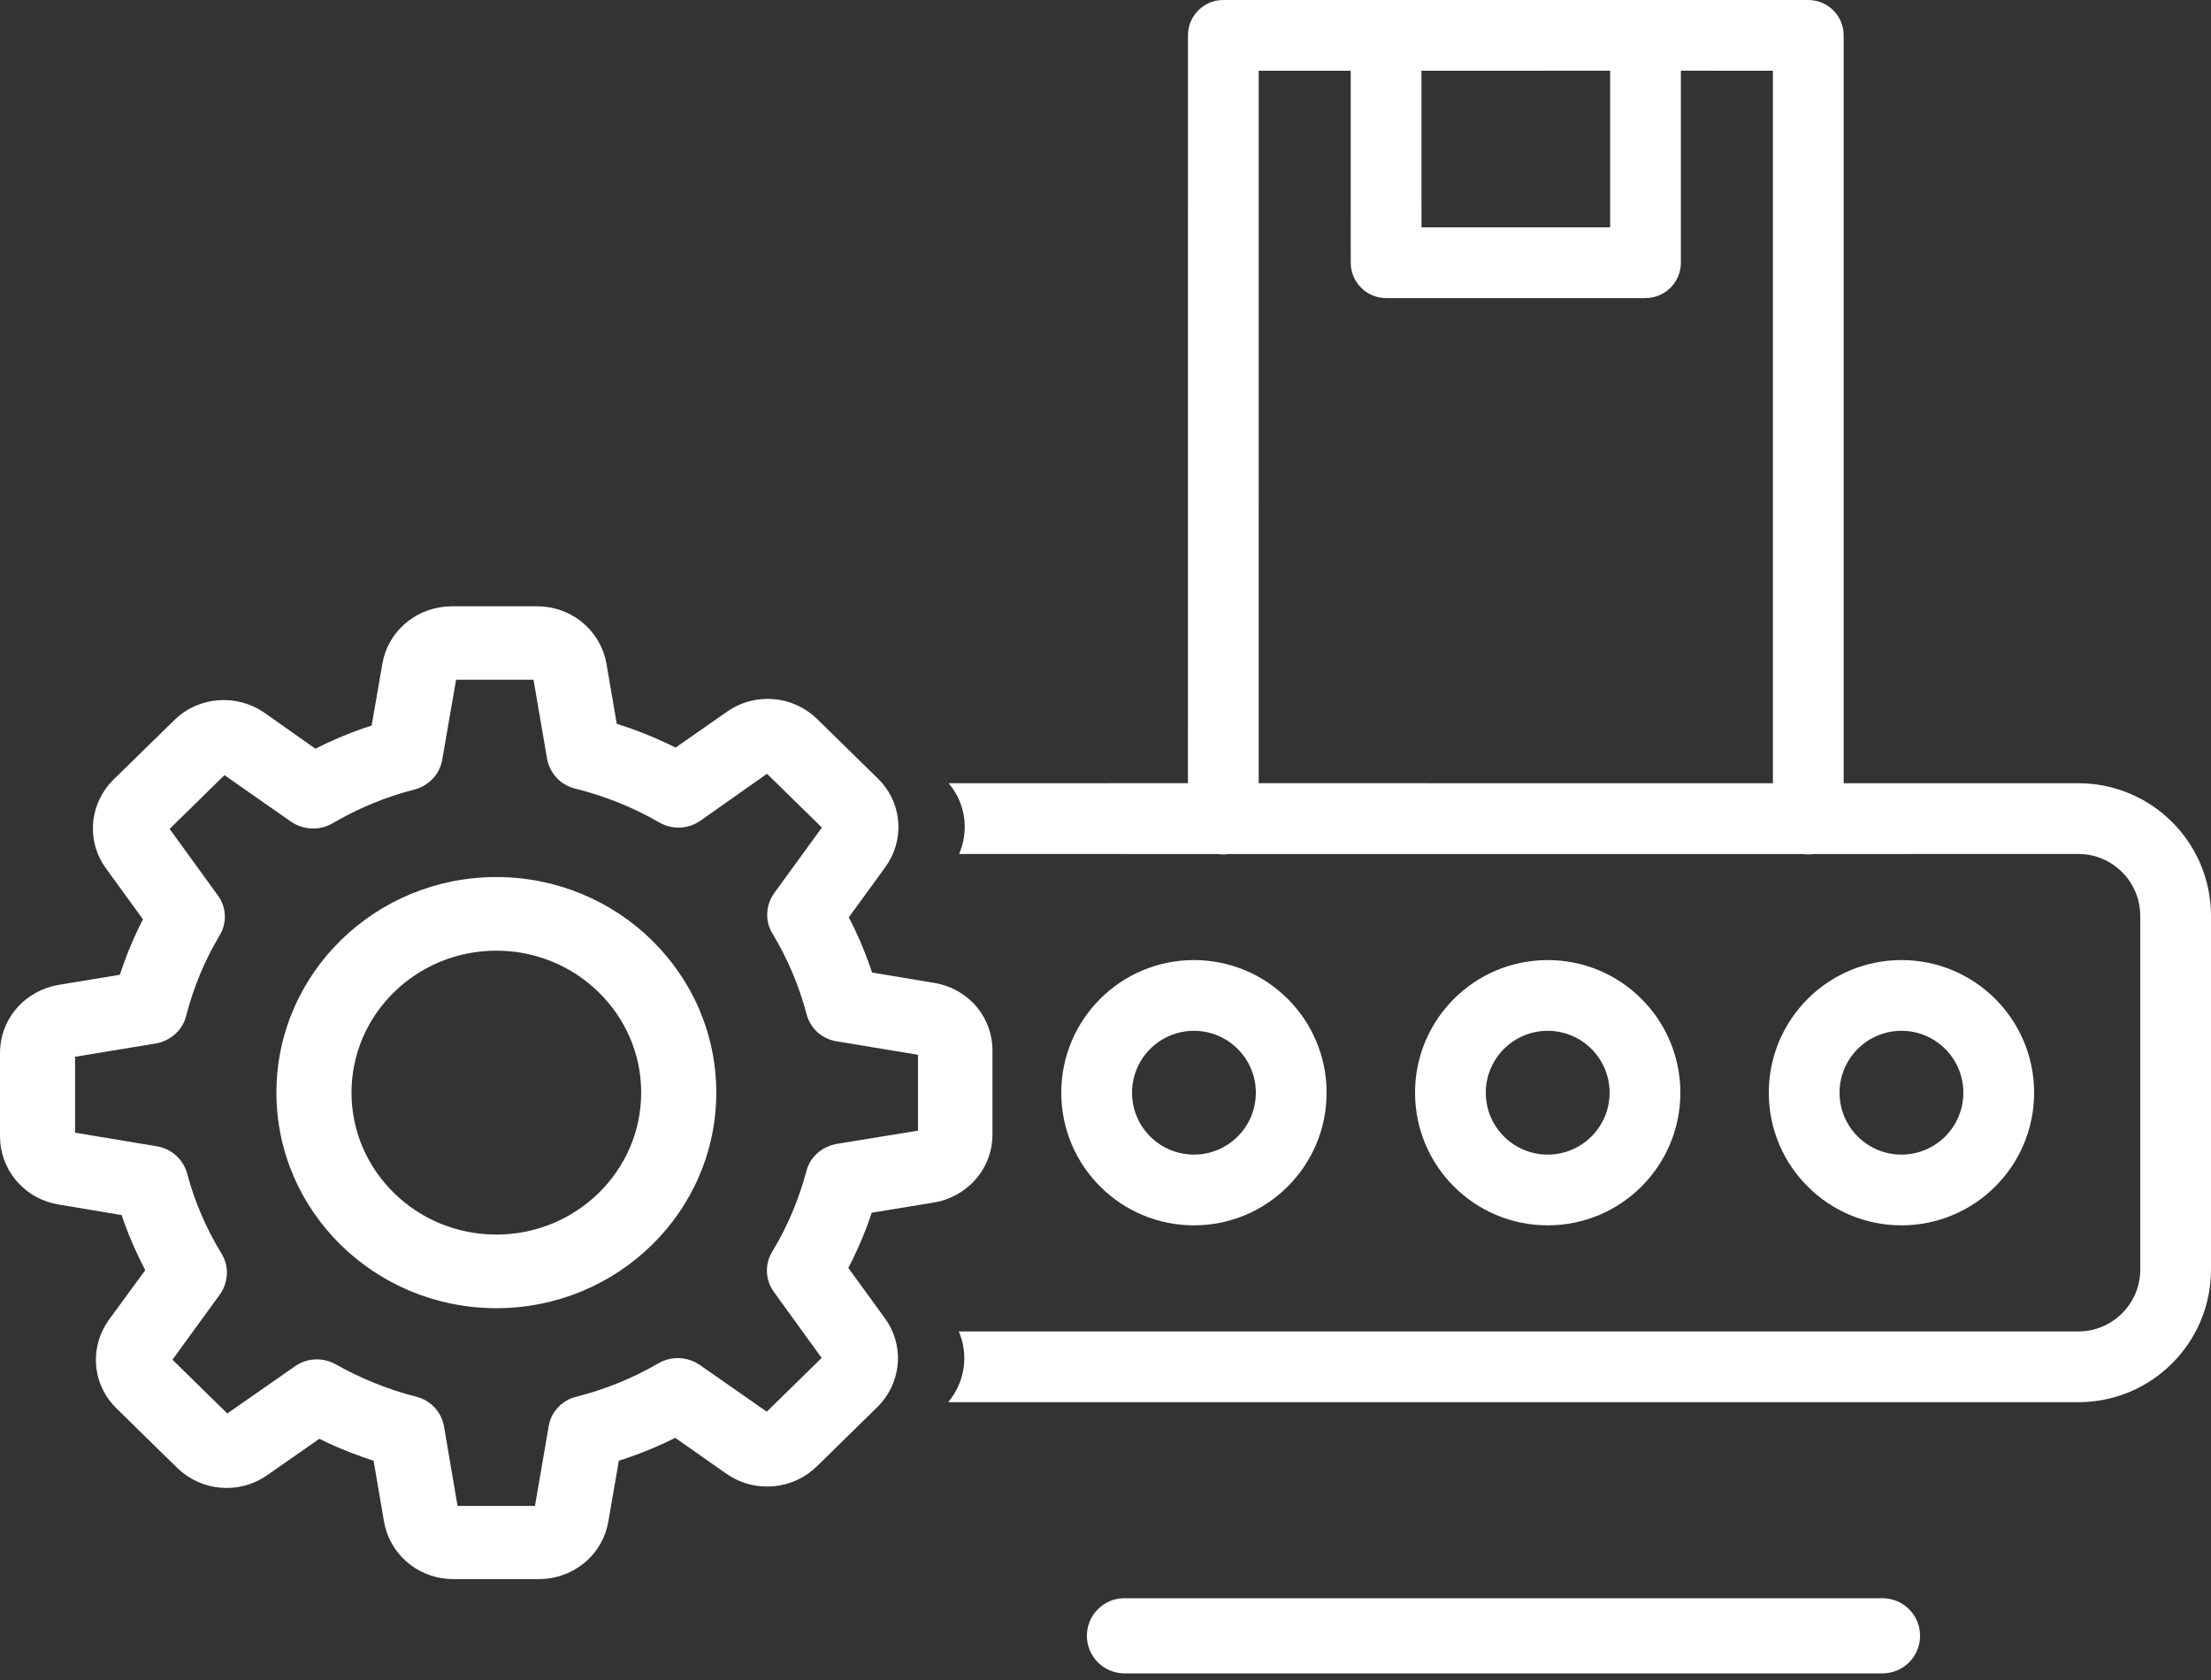 <?xml version="1.0" encoding="UTF-8"?>
<svg width="50px" height="38px" viewBox="0 0 50 38" version="1.1" xmlns="http://www.w3.org/2000/svg" xmlns:xlink="http://www.w3.org/1999/xlink">
    <rect x="0" y="0" width="50" height="38" fill="#333333" stroke="none"/>
    <!-- Generator: Sketch 59.1 (86144) - https://sketch.com -->
    <title>Group 10@1x</title>
    <desc>Created with Sketch.</desc>
    <g id="Home" stroke="none" stroke-width="1" fill="none" fill-rule="evenodd">
        <g id="Artboard" transform="translate(-778, -1231)" fill="#FFFFFF" fill-rule="nonzero">
            <g id="Group-10" transform="translate(778, 1231)">
                <g id="Group-9">
                    <g id="Group-8" transform="translate(-0, 0)">
                        <path d="M40.893,-5.68434189e-14 C41.335,-5.68434189e-14 41.693,0.358 41.693,0.8 L41.693,0.8 L41.693,17.716 L47,17.716 C48.657,17.716 50,19.059 50,20.716 L50,28.716 C50,30.373 48.657,31.716 47,31.716 L21.443,31.716 C21.826,31.257 21.909,30.64 21.682,30.116 L47,30.116 C47.773,30.116 48.4,29.489 48.4,28.716 L48.4,20.716 C48.4,19.943 47.773,19.316 47,19.316 L41.01,19.317 C40.972,19.323 40.933,19.326 40.893,19.326 C40.854,19.326 40.815,19.323 40.776,19.317 L27.781,19.317 C27.743,19.323 27.704,19.326 27.665,19.326 C27.625,19.326 27.586,19.323 27.548,19.317 L21.69,19.316 C21.903,18.822 21.845,18.263 21.54,17.829 L21.453,17.716 L26.864,17.715 L26.865,0.8 C26.865,0.392 27.17,0.056 27.564,0.006 L27.665,-5.68434189e-14 Z M19.999,30.602 L20.081,30.715 L19.999,30.793 L19.999,30.602 Z M19.999,18.634 L20.086,18.718 L19.999,18.836 L19.999,18.634 Z M40.093,1.6 L38.012,1.599 L38.012,5.942 C38.012,6.35 37.707,6.686 37.313,6.735 L37.212,6.742 L31.346,6.742 C30.904,6.742 30.546,6.383 30.546,5.942 L30.546,5.942 L30.545,1.6 L28.465,1.6 L28.464,17.715 L40.093,17.716 L40.093,1.6 Z M21.451,17.714 L21.453,17.716 L21.452,17.716 L21.451,17.714 Z M21.452,17.716 L21.35,17.607 C21.386,17.641 21.42,17.677 21.451,17.714 L21.35,17.607 Z M36.412,1.599 L32.145,1.6 L32.146,5.142 L36.412,5.142 L36.412,1.599 Z" id="Combined-Shape"></path>
                        <path d="M12.148,13.714 C12.869,13.714 13.496,14.187 13.685,14.877 L13.715,15.014 L13.948,16.372 C14.338,16.493 14.722,16.644 15.101,16.823 L15.278,16.91 L16.441,16.098 C16.71,15.908 17.028,15.808 17.36,15.808 C17.73,15.808 18.081,15.932 18.374,16.169 L18.482,16.266 L19.85,17.607 C20.363,18.104 20.465,18.875 20.1,19.494 L20.022,19.612 L19.195,20.748 C19.374,21.093 19.529,21.451 19.662,21.823 L19.721,21.998 L21.128,22.232 C21.845,22.35 22.384,22.926 22.44,23.64 L22.444,23.768 L22.444,25.664 C22.444,26.372 21.962,26.986 21.258,27.171 L21.118,27.2 L19.714,27.43 C19.595,27.792 19.446,28.152 19.269,28.514 L19.184,28.679 L20.013,29.82 C20.431,30.396 20.4,31.172 19.938,31.722 L19.842,31.825 L18.473,33.167 C18.211,33.424 17.873,33.582 17.497,33.618 L17.339,33.624 L17.186,33.616 C16.967,33.594 16.756,33.528 16.556,33.416 L16.428,33.335 L15.27,32.523 C14.918,32.699 14.552,32.852 14.173,32.982 L13.995,33.039 L13.756,34.419 C13.636,35.117 13.057,35.644 12.332,35.712 L12.189,35.718 L10.251,35.718 C9.529,35.718 8.902,35.245 8.714,34.555 L8.684,34.418 L8.449,33.041 C8.106,32.93 7.775,32.802 7.452,32.655 L7.222,32.544 L6.044,33.366 C5.776,33.556 5.458,33.656 5.125,33.656 C4.756,33.656 4.404,33.532 4.111,33.295 L4.003,33.198 L2.635,31.857 C2.123,31.36 2.021,30.589 2.386,29.969 L2.464,29.851 L3.285,28.73 C3.103,28.384 2.944,28.026 2.81,27.657 L2.751,27.484 L1.326,27.245 C0.614,27.128 0.076,26.56 0.007,25.849 L-9.37916411e-13,25.709 L-9.37916411e-13,23.813 C-9.37916411e-13,23.106 0.483,22.491 1.186,22.307 L1.325,22.277 L2.711,22.048 C2.832,21.674 2.978,21.313 3.149,20.96 L3.233,20.794 L2.394,19.639 C1.976,19.064 2.007,18.287 2.47,17.737 L2.566,17.634 L3.937,16.294 C4.233,15.999 4.636,15.835 5.061,15.835 C5.338,15.835 5.608,15.905 5.856,16.044 L5.985,16.125 L7.132,16.935 C7.486,16.756 7.851,16.6 8.227,16.469 L8.404,16.412 L8.647,15.014 C8.766,14.316 9.346,13.788 10.071,13.721 L10.214,13.714 L12.148,13.714 Z M12.065,15.375 L10.314,15.375 L9.999,17.192 C9.942,17.512 9.699,17.771 9.376,17.858 C8.729,18.022 8.101,18.281 7.515,18.626 C7.299,18.75 7.041,18.775 6.797,18.693 L6.693,18.651 L6.586,18.589 L5.076,17.533 L3.836,18.749 L4.925,20.251 C5.121,20.517 5.139,20.87 4.969,21.154 C4.631,21.717 4.375,22.335 4.208,22.985 C4.146,23.229 3.975,23.429 3.736,23.537 L3.629,23.578 L3.523,23.603 L1.698,23.903 L1.698,25.62 L3.552,25.929 C3.878,25.984 4.142,26.223 4.231,26.54 C4.398,27.174 4.663,27.79 5.015,28.365 C5.141,28.576 5.167,28.829 5.083,29.068 L5.04,29.17 L4.976,29.275 L3.9,30.755 L5.14,31.971 L6.67,30.905 C6.812,30.802 6.987,30.748 7.164,30.748 C7.312,30.748 7.461,30.786 7.591,30.859 C8.17,31.185 8.785,31.433 9.416,31.593 C9.662,31.654 9.864,31.82 9.974,32.052 L10.015,32.156 L10.04,32.26 L10.347,34.062 L12.098,34.062 L12.408,32.262 C12.459,31.938 12.706,31.673 13.032,31.593 C13.692,31.425 14.319,31.171 14.897,30.833 C15.113,30.709 15.372,30.684 15.615,30.767 L15.718,30.809 L15.821,30.871 L17.34,31.931 L18.581,30.715 L17.499,29.22 C17.305,28.951 17.291,28.599 17.462,28.314 C17.806,27.748 18.065,27.133 18.236,26.487 C18.299,26.246 18.468,26.048 18.705,25.94 L18.811,25.9 L18.916,25.875 L20.76,25.574 L20.76,23.858 L18.924,23.554 C18.593,23.504 18.322,23.261 18.241,22.942 C18.07,22.295 17.81,21.68 17.466,21.113 C17.339,20.902 17.314,20.648 17.398,20.41 L17.441,20.309 L17.504,20.207 L18.586,18.718 L17.345,17.502 L15.834,18.567 C15.559,18.757 15.201,18.77 14.911,18.604 C14.315,18.259 13.674,18.002 13.001,17.836 C12.753,17.775 12.549,17.606 12.438,17.372 L12.397,17.268 L12.372,17.164 L12.065,15.375 Z M11.224,19.838 C13.969,19.838 16.198,22.023 16.198,24.714 C16.198,27.405 13.969,29.59 11.224,29.59 C8.48,29.59 6.251,27.405 6.251,24.714 C6.251,22.023 8.48,19.838 11.224,19.838 Z M11.224,21.503 C9.417,21.503 7.949,22.942 7.949,24.714 C7.949,26.486 9.417,27.925 11.224,27.925 C13.031,27.925 14.5,26.486 14.5,24.714 C14.5,22.942 13.031,21.503 11.224,21.503 Z" id="Combined-Shape"></path>
                        <path d="M43,21.716 C44.657,21.716 46,23.059 46,24.716 C46,26.373 44.657,27.716 43,27.716 C41.343,27.716 40,26.373 40,24.716 C40,23.059 41.343,21.716 43,21.716 Z M43,23.316 C42.227,23.316 41.6,23.943 41.6,24.716 C41.6,25.489 42.227,26.116 43,26.116 C43.773,26.116 44.4,25.489 44.4,24.716 C44.4,23.943 43.773,23.316 43,23.316 Z" id="Oval"></path>
                        <path d="M35,21.716 C36.657,21.716 38,23.059 38,24.716 C38,26.373 36.657,27.716 35,27.716 C33.343,27.716 32,26.373 32,24.716 C32,23.059 33.343,21.716 35,21.716 Z M35,23.316 C34.227,23.316 33.6,23.943 33.6,24.716 C33.6,25.489 34.227,26.116 35,26.116 C35.773,26.116 36.4,25.489 36.4,24.716 C36.4,23.943 35.773,23.316 35,23.316 Z" id="Oval"></path>
                        <path d="M27,21.716 C28.657,21.716 30,23.059 30,24.716 C30,26.373 28.657,27.716 27,27.716 C25.343,27.716 24,26.373 24,24.716 C24,23.059 25.343,21.716 27,21.716 Z M27,23.316 C26.227,23.316 25.6,23.943 25.6,24.716 C25.6,25.489 26.227,26.116 27,26.116 C27.773,26.116 28.4,25.489 28.4,24.716 C28.4,23.943 27.773,23.316 27,23.316 Z" id="Oval"></path>
                    </g>
                    <path d="M25.429,37.85 L42.571,37.85 C43.041,37.85 43.421,37.469 43.421,37 C43.421,36.531 43.041,36.15 42.571,36.15 L25.429,36.15 C24.959,36.15 24.579,36.531 24.579,37 C24.579,37.469 24.959,37.85 25.429,37.85 Z" id="Line-3"></path>
                </g>
            </g>
        </g>
    </g>
</svg>